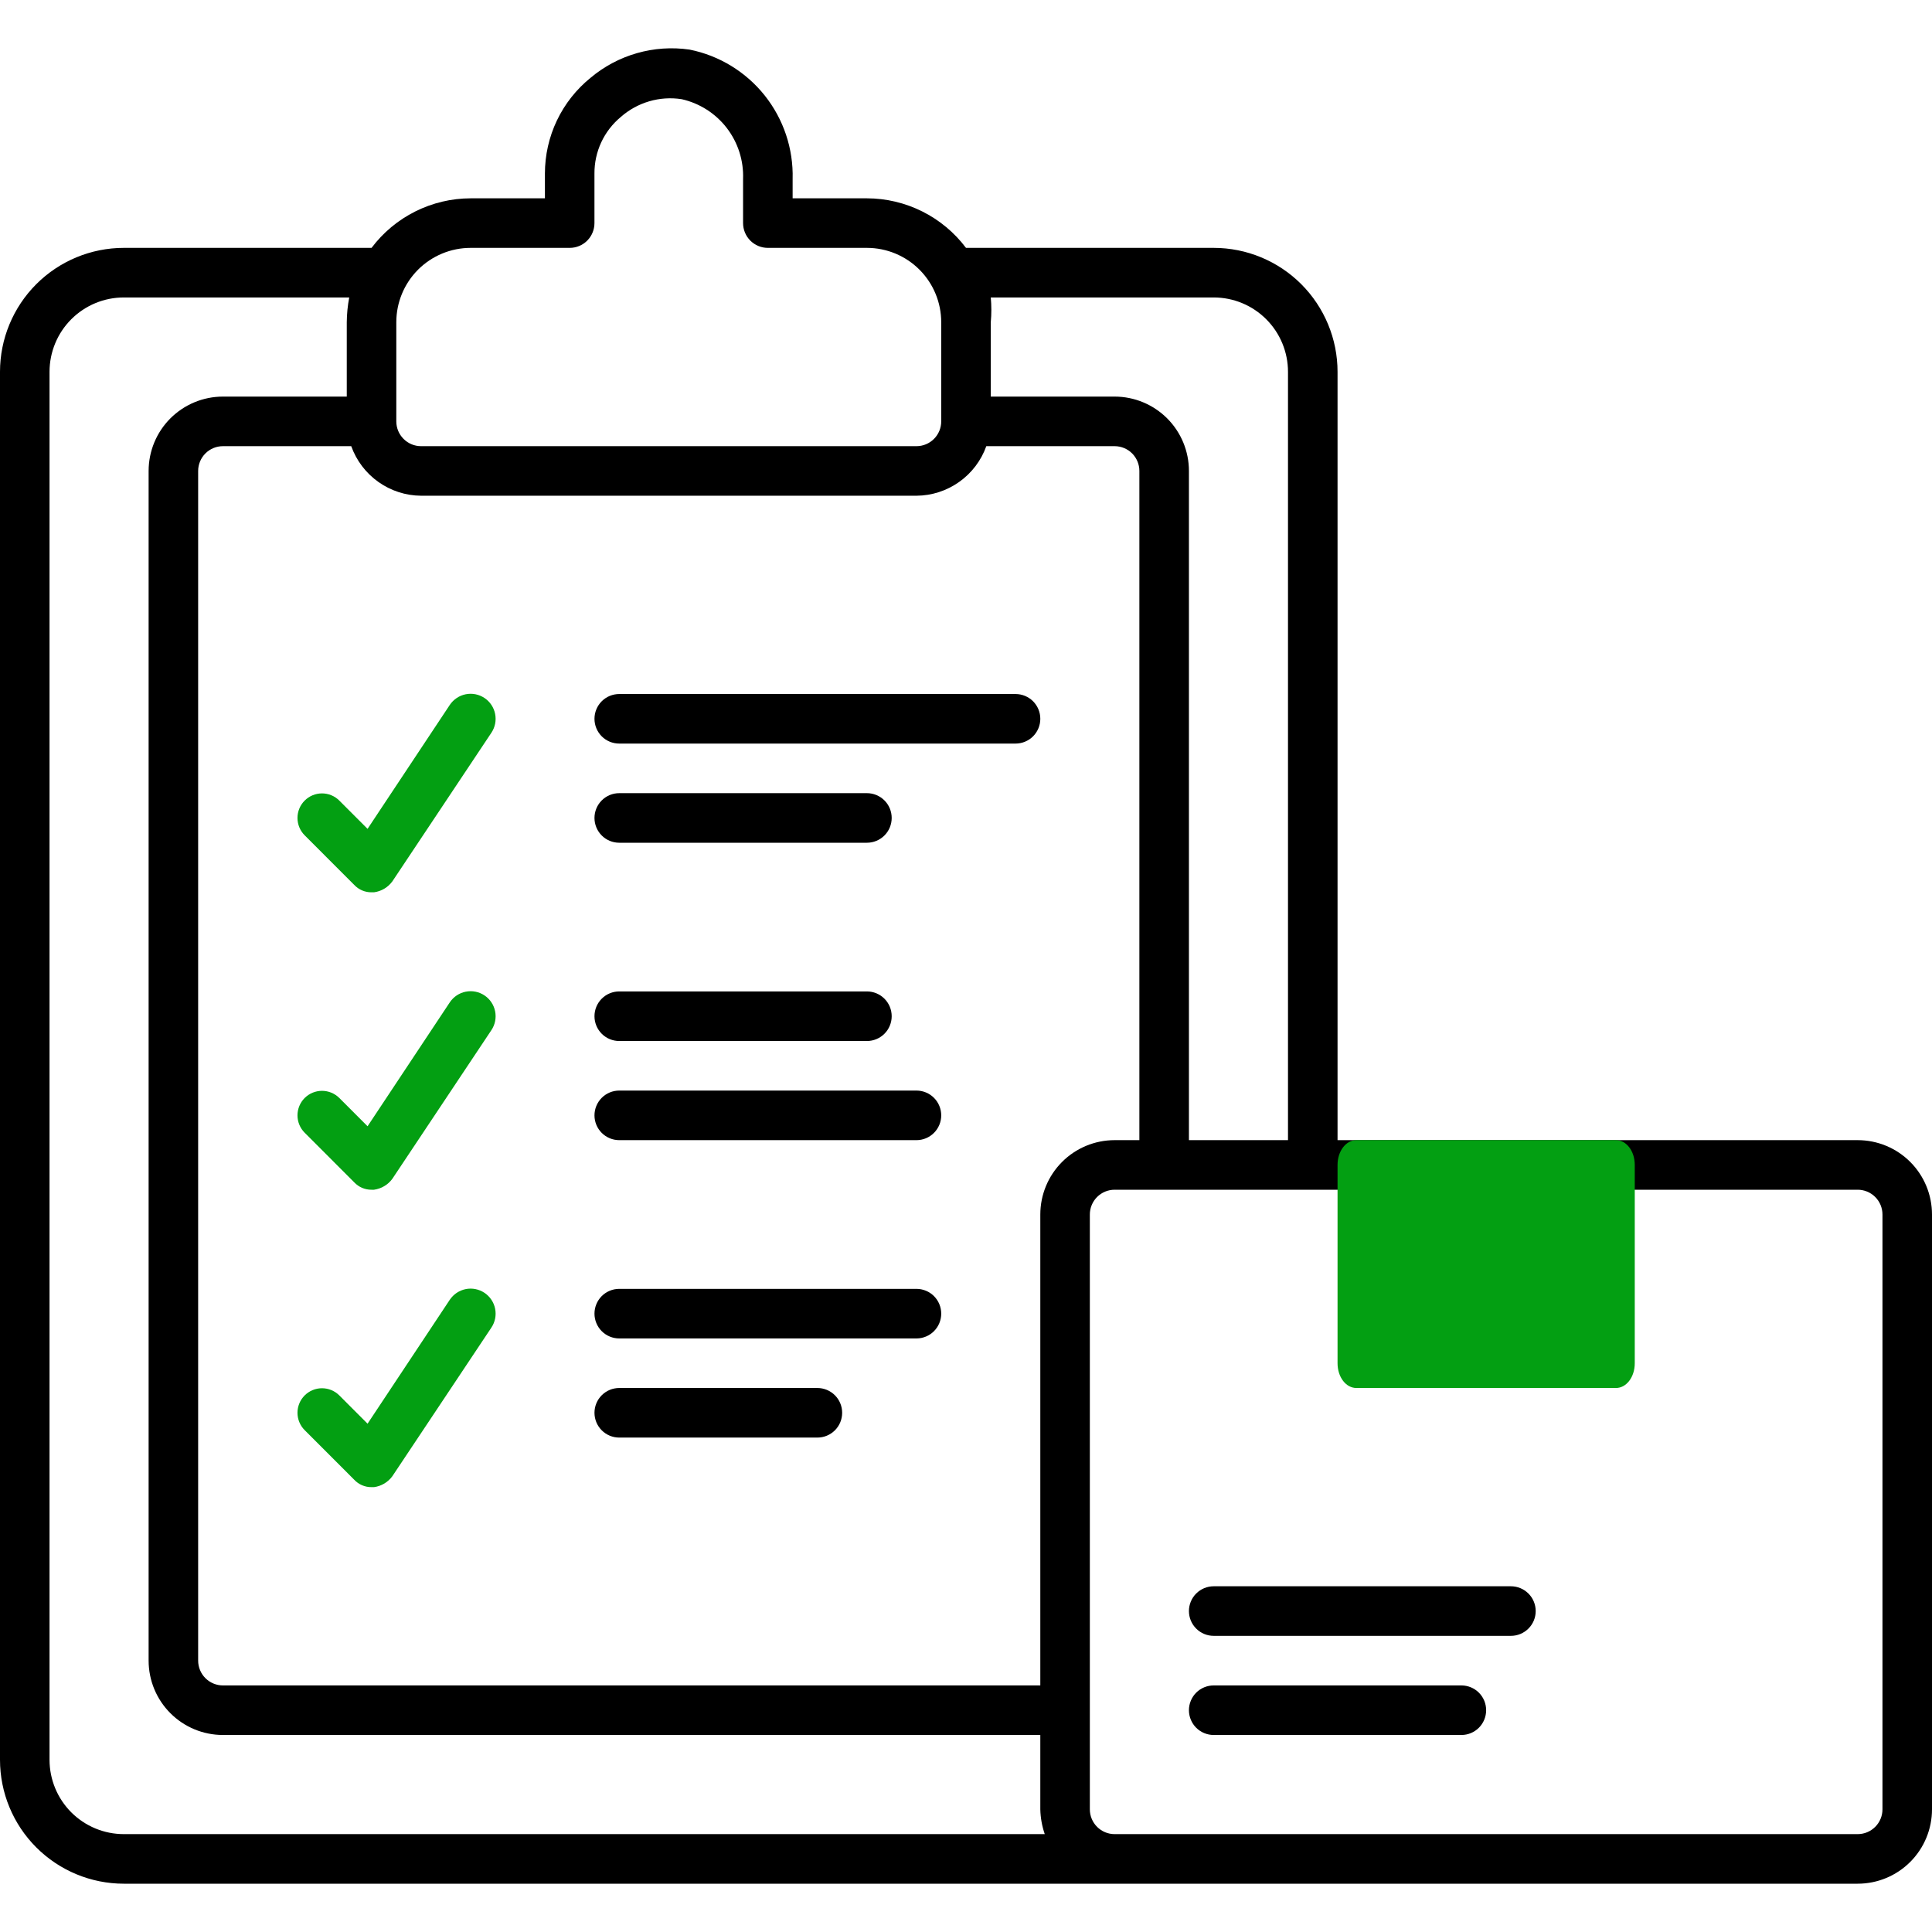 <?xml version="1.0" encoding="UTF-8"?> <svg xmlns="http://www.w3.org/2000/svg" width="80" height="80" viewBox="0 0 80 80" fill="none"> <path d="M76.923 47.211H55.385V15.396C55.385 14.035 54.844 12.73 53.883 11.767C52.921 10.805 51.617 10.264 50.256 10.264H40C39.521 9.628 38.902 9.112 38.19 8.756C37.478 8.4 36.693 8.213 35.897 8.212H32.821V7.411C32.855 6.158 32.445 4.934 31.665 3.953C30.884 2.973 29.782 2.3 28.554 2.054C27.826 1.948 27.084 1.998 26.377 2.2C25.67 2.401 25.014 2.75 24.451 3.224C23.861 3.702 23.386 4.305 23.059 4.991C22.733 5.676 22.564 6.426 22.564 7.186V8.212H19.487C18.691 8.213 17.907 8.4 17.195 8.756C16.483 9.112 15.863 9.628 15.385 10.264H5.128C3.768 10.264 2.464 10.805 1.502 11.767C0.54 12.73 0 14.035 0 15.396V72.868C0 74.23 0.54 75.535 1.502 76.497C2.464 77.459 3.768 78 5.128 78H76.923C77.739 78 78.522 77.676 79.099 77.098C79.676 76.521 80 75.738 80 74.921V50.29C80 49.473 79.676 48.69 79.099 48.113C78.522 47.535 77.739 47.211 76.923 47.211ZM50.256 12.317C51.072 12.317 51.855 12.641 52.432 13.219C53.009 13.796 53.333 14.579 53.333 15.396V47.211H49.231V19.501C49.231 18.684 48.907 17.901 48.33 17.324C47.752 16.747 46.97 16.422 46.154 16.422H41.026V13.343C41.057 13.002 41.057 12.658 41.026 12.317H50.256ZM46.154 47.211C45.338 47.211 44.555 47.535 43.978 48.113C43.401 48.69 43.077 49.473 43.077 50.29V69.79H9.231C8.959 69.79 8.698 69.681 8.506 69.489C8.313 69.297 8.205 69.035 8.205 68.763V19.501C8.205 19.229 8.313 18.968 8.506 18.775C8.698 18.583 8.959 18.475 9.231 18.475H14.544C14.758 19.072 15.15 19.589 15.667 19.956C16.184 20.323 16.802 20.523 17.436 20.527H37.949C38.583 20.523 39.2 20.323 39.717 19.956C40.235 19.589 40.627 19.072 40.841 18.475H46.154C46.426 18.475 46.687 18.583 46.879 18.775C47.071 18.968 47.179 19.229 47.179 19.501V47.211H46.154ZM19.487 10.264H23.59C23.862 10.264 24.123 10.156 24.315 9.964C24.507 9.771 24.615 9.51 24.615 9.238V7.186C24.612 6.739 24.708 6.298 24.896 5.893C25.084 5.489 25.36 5.131 25.703 4.846C26.043 4.545 26.446 4.323 26.882 4.195C27.318 4.067 27.777 4.037 28.226 4.107C28.968 4.274 29.629 4.696 30.094 5.299C30.558 5.903 30.797 6.65 30.769 7.411V9.238C30.769 9.51 30.877 9.771 31.07 9.964C31.262 10.156 31.523 10.264 31.795 10.264H35.897C36.714 10.264 37.496 10.589 38.073 11.166C38.65 11.744 38.974 12.527 38.974 13.343V17.448C38.974 17.721 38.866 17.982 38.674 18.174C38.482 18.367 38.221 18.475 37.949 18.475H17.436C17.164 18.475 16.903 18.367 16.711 18.174C16.518 17.982 16.41 17.721 16.41 17.448V13.343C16.41 12.527 16.734 11.744 17.311 11.166C17.889 10.589 18.671 10.264 19.487 10.264ZM2.051 72.868V15.396C2.051 14.579 2.375 13.796 2.952 13.219C3.53 12.641 4.312 12.317 5.128 12.317H14.461C14.396 12.655 14.362 12.999 14.359 13.343V16.422H9.231C8.415 16.422 7.632 16.747 7.055 17.324C6.478 17.901 6.154 18.684 6.154 19.501V68.763C6.154 69.58 6.478 70.363 7.055 70.94C7.632 71.518 8.415 71.842 9.231 71.842H43.077V74.921C43.085 75.271 43.147 75.617 43.261 75.947H5.128C4.312 75.947 3.53 75.623 2.952 75.046C2.375 74.468 2.051 73.685 2.051 72.868ZM77.949 74.921C77.949 75.193 77.841 75.454 77.648 75.647C77.456 75.839 77.195 75.947 76.923 75.947H46.154C45.882 75.947 45.621 75.839 45.429 75.647C45.236 75.454 45.128 75.193 45.128 74.921V50.29C45.128 50.018 45.236 49.757 45.429 49.564C45.621 49.372 45.882 49.264 46.154 49.264H76.923C77.195 49.264 77.456 49.372 77.648 49.564C77.841 49.757 77.949 50.018 77.949 50.29V74.921Z" fill="black"></path> <path d="M60.513 69.79H50.256C49.984 69.79 49.724 69.898 49.531 70.09C49.339 70.283 49.231 70.544 49.231 70.816C49.231 71.088 49.339 71.349 49.531 71.542C49.724 71.734 49.984 71.842 50.256 71.842H60.513C60.785 71.842 61.046 71.734 61.238 71.542C61.43 71.349 61.538 71.088 61.538 70.816C61.538 70.544 61.43 70.283 61.238 70.09C61.046 69.898 60.785 69.79 60.513 69.79Z" fill="black"></path> <path d="M62.564 65.684H50.256C49.984 65.684 49.724 65.793 49.531 65.985C49.339 66.177 49.231 66.439 49.231 66.711C49.231 66.983 49.339 67.244 49.531 67.436C49.724 67.629 49.984 67.737 50.256 67.737H62.564C62.836 67.737 63.097 67.629 63.289 67.436C63.482 67.244 63.59 66.983 63.59 66.711C63.59 66.439 63.482 66.177 63.289 65.985C63.097 65.793 62.836 65.684 62.564 65.684Z" fill="black"></path> <path d="M42.051 28.738H25.641C25.369 28.738 25.108 28.846 24.916 29.038C24.724 29.231 24.616 29.492 24.616 29.764C24.616 30.036 24.724 30.297 24.916 30.49C25.108 30.682 25.369 30.79 25.641 30.79H42.051C42.323 30.79 42.584 30.682 42.777 30.49C42.969 30.297 43.077 30.036 43.077 29.764C43.077 29.492 42.969 29.231 42.777 29.038C42.584 28.846 42.323 28.738 42.051 28.738Z" fill="black"></path> <path d="M25.641 34.896H35.898C36.169 34.896 36.43 34.788 36.623 34.595C36.815 34.403 36.923 34.142 36.923 33.869C36.923 33.597 36.815 33.336 36.623 33.144C36.43 32.951 36.169 32.843 35.898 32.843H25.641C25.369 32.843 25.108 32.951 24.916 33.144C24.724 33.336 24.616 33.597 24.616 33.869C24.616 34.142 24.724 34.403 24.916 34.595C25.108 34.788 25.369 34.896 25.641 34.896Z" fill="black"></path> <path d="M25.641 43.106H35.898C36.169 43.106 36.43 42.998 36.623 42.805C36.815 42.613 36.923 42.352 36.923 42.08C36.923 41.807 36.815 41.546 36.623 41.354C36.43 41.161 36.169 41.053 35.898 41.053H25.641C25.369 41.053 25.108 41.161 24.916 41.354C24.724 41.546 24.616 41.807 24.616 42.08C24.616 42.352 24.724 42.613 24.916 42.805C25.108 42.998 25.369 43.106 25.641 43.106Z" fill="black"></path> <path d="M37.949 45.158H25.641C25.369 45.158 25.108 45.267 24.916 45.459C24.724 45.652 24.616 45.913 24.616 46.185C24.616 46.457 24.724 46.718 24.916 46.91C25.108 47.103 25.369 47.211 25.641 47.211H37.949C38.221 47.211 38.482 47.103 38.674 46.91C38.866 46.718 38.974 46.457 38.974 46.185C38.974 45.913 38.866 45.652 38.674 45.459C38.482 45.267 38.221 45.158 37.949 45.158Z" fill="black"></path> <path d="M37.949 53.369H25.641C25.369 53.369 25.108 53.477 24.916 53.669C24.724 53.862 24.616 54.123 24.616 54.395C24.616 54.667 24.724 54.928 24.916 55.121C25.108 55.313 25.369 55.422 25.641 55.422H37.949C38.221 55.422 38.482 55.313 38.674 55.121C38.866 54.928 38.974 54.667 38.974 54.395C38.974 54.123 38.866 53.862 38.674 53.669C38.482 53.477 38.221 53.369 37.949 53.369Z" fill="black"></path> <path d="M33.846 57.474H25.641C25.369 57.474 25.108 57.582 24.916 57.775C24.724 57.967 24.616 58.228 24.616 58.5C24.616 58.773 24.724 59.034 24.916 59.226C25.108 59.419 25.369 59.527 25.641 59.527H33.846C34.118 59.527 34.379 59.419 34.572 59.226C34.764 59.034 34.872 58.773 34.872 58.5C34.872 58.228 34.764 57.967 34.572 57.775C34.379 57.582 34.118 57.474 33.846 57.474Z" fill="black"></path> <path d="M15.384 36.948C15.25 36.95 15.117 36.923 14.993 36.87C14.869 36.817 14.758 36.739 14.666 36.64L12.615 34.588C12.425 34.397 12.318 34.139 12.318 33.869C12.318 33.6 12.425 33.341 12.615 33.151C12.806 32.96 13.064 32.853 13.333 32.853C13.602 32.853 13.861 32.96 14.051 33.151L15.22 34.321L18.625 29.189C18.778 28.961 19.015 28.802 19.284 28.748C19.553 28.694 19.833 28.75 20.061 28.902C20.29 29.054 20.448 29.291 20.502 29.561C20.556 29.83 20.501 30.11 20.349 30.339L16.246 36.497C16.156 36.619 16.043 36.722 15.912 36.8C15.782 36.877 15.637 36.928 15.487 36.948H15.384Z" fill="#039F12"></path> <path d="M15.384 49.264C15.25 49.265 15.117 49.239 14.993 49.186C14.869 49.133 14.758 49.054 14.666 48.956L12.615 46.903C12.425 46.713 12.318 46.454 12.318 46.185C12.318 45.915 12.425 45.657 12.615 45.466C12.806 45.276 13.064 45.169 13.333 45.169C13.602 45.169 13.861 45.276 14.051 45.466L15.22 46.636L18.625 41.505C18.778 41.276 19.015 41.117 19.284 41.064C19.553 41.01 19.833 41.065 20.061 41.218C20.29 41.37 20.448 41.607 20.502 41.876C20.556 42.146 20.501 42.426 20.349 42.654L16.246 48.812C16.156 48.935 16.043 49.038 15.912 49.115C15.782 49.193 15.637 49.243 15.487 49.264H15.384Z" fill="#039F12"></path> <path d="M15.384 61.579C15.25 61.581 15.117 61.554 14.993 61.501C14.869 61.448 14.758 61.37 14.666 61.271L12.615 59.219C12.425 59.028 12.318 58.77 12.318 58.5C12.318 58.231 12.425 57.972 12.615 57.782C12.806 57.591 13.064 57.484 13.333 57.484C13.602 57.484 13.861 57.591 14.051 57.782L15.22 58.952L18.625 53.82C18.701 53.707 18.798 53.61 18.911 53.534C19.024 53.459 19.151 53.406 19.284 53.379C19.417 53.352 19.555 53.352 19.688 53.379C19.821 53.405 19.948 53.458 20.061 53.533C20.174 53.609 20.272 53.706 20.347 53.819C20.423 53.932 20.476 54.059 20.502 54.192C20.529 54.325 20.529 54.463 20.503 54.596C20.476 54.73 20.424 54.857 20.349 54.97L16.246 61.128C16.156 61.25 16.043 61.353 15.912 61.431C15.782 61.508 15.637 61.559 15.487 61.579H15.384Z" fill="#039F12"></path> <path d="M66.913 47.211H56.164C55.733 47.211 55.385 47.663 55.385 48.237V56.448C55.385 57.023 55.733 57.474 56.164 57.474H66.913C67.344 57.474 67.692 57.023 67.692 56.448V48.237C67.692 47.663 67.344 47.211 66.913 47.211Z" fill="#039F12"></path> </svg> 